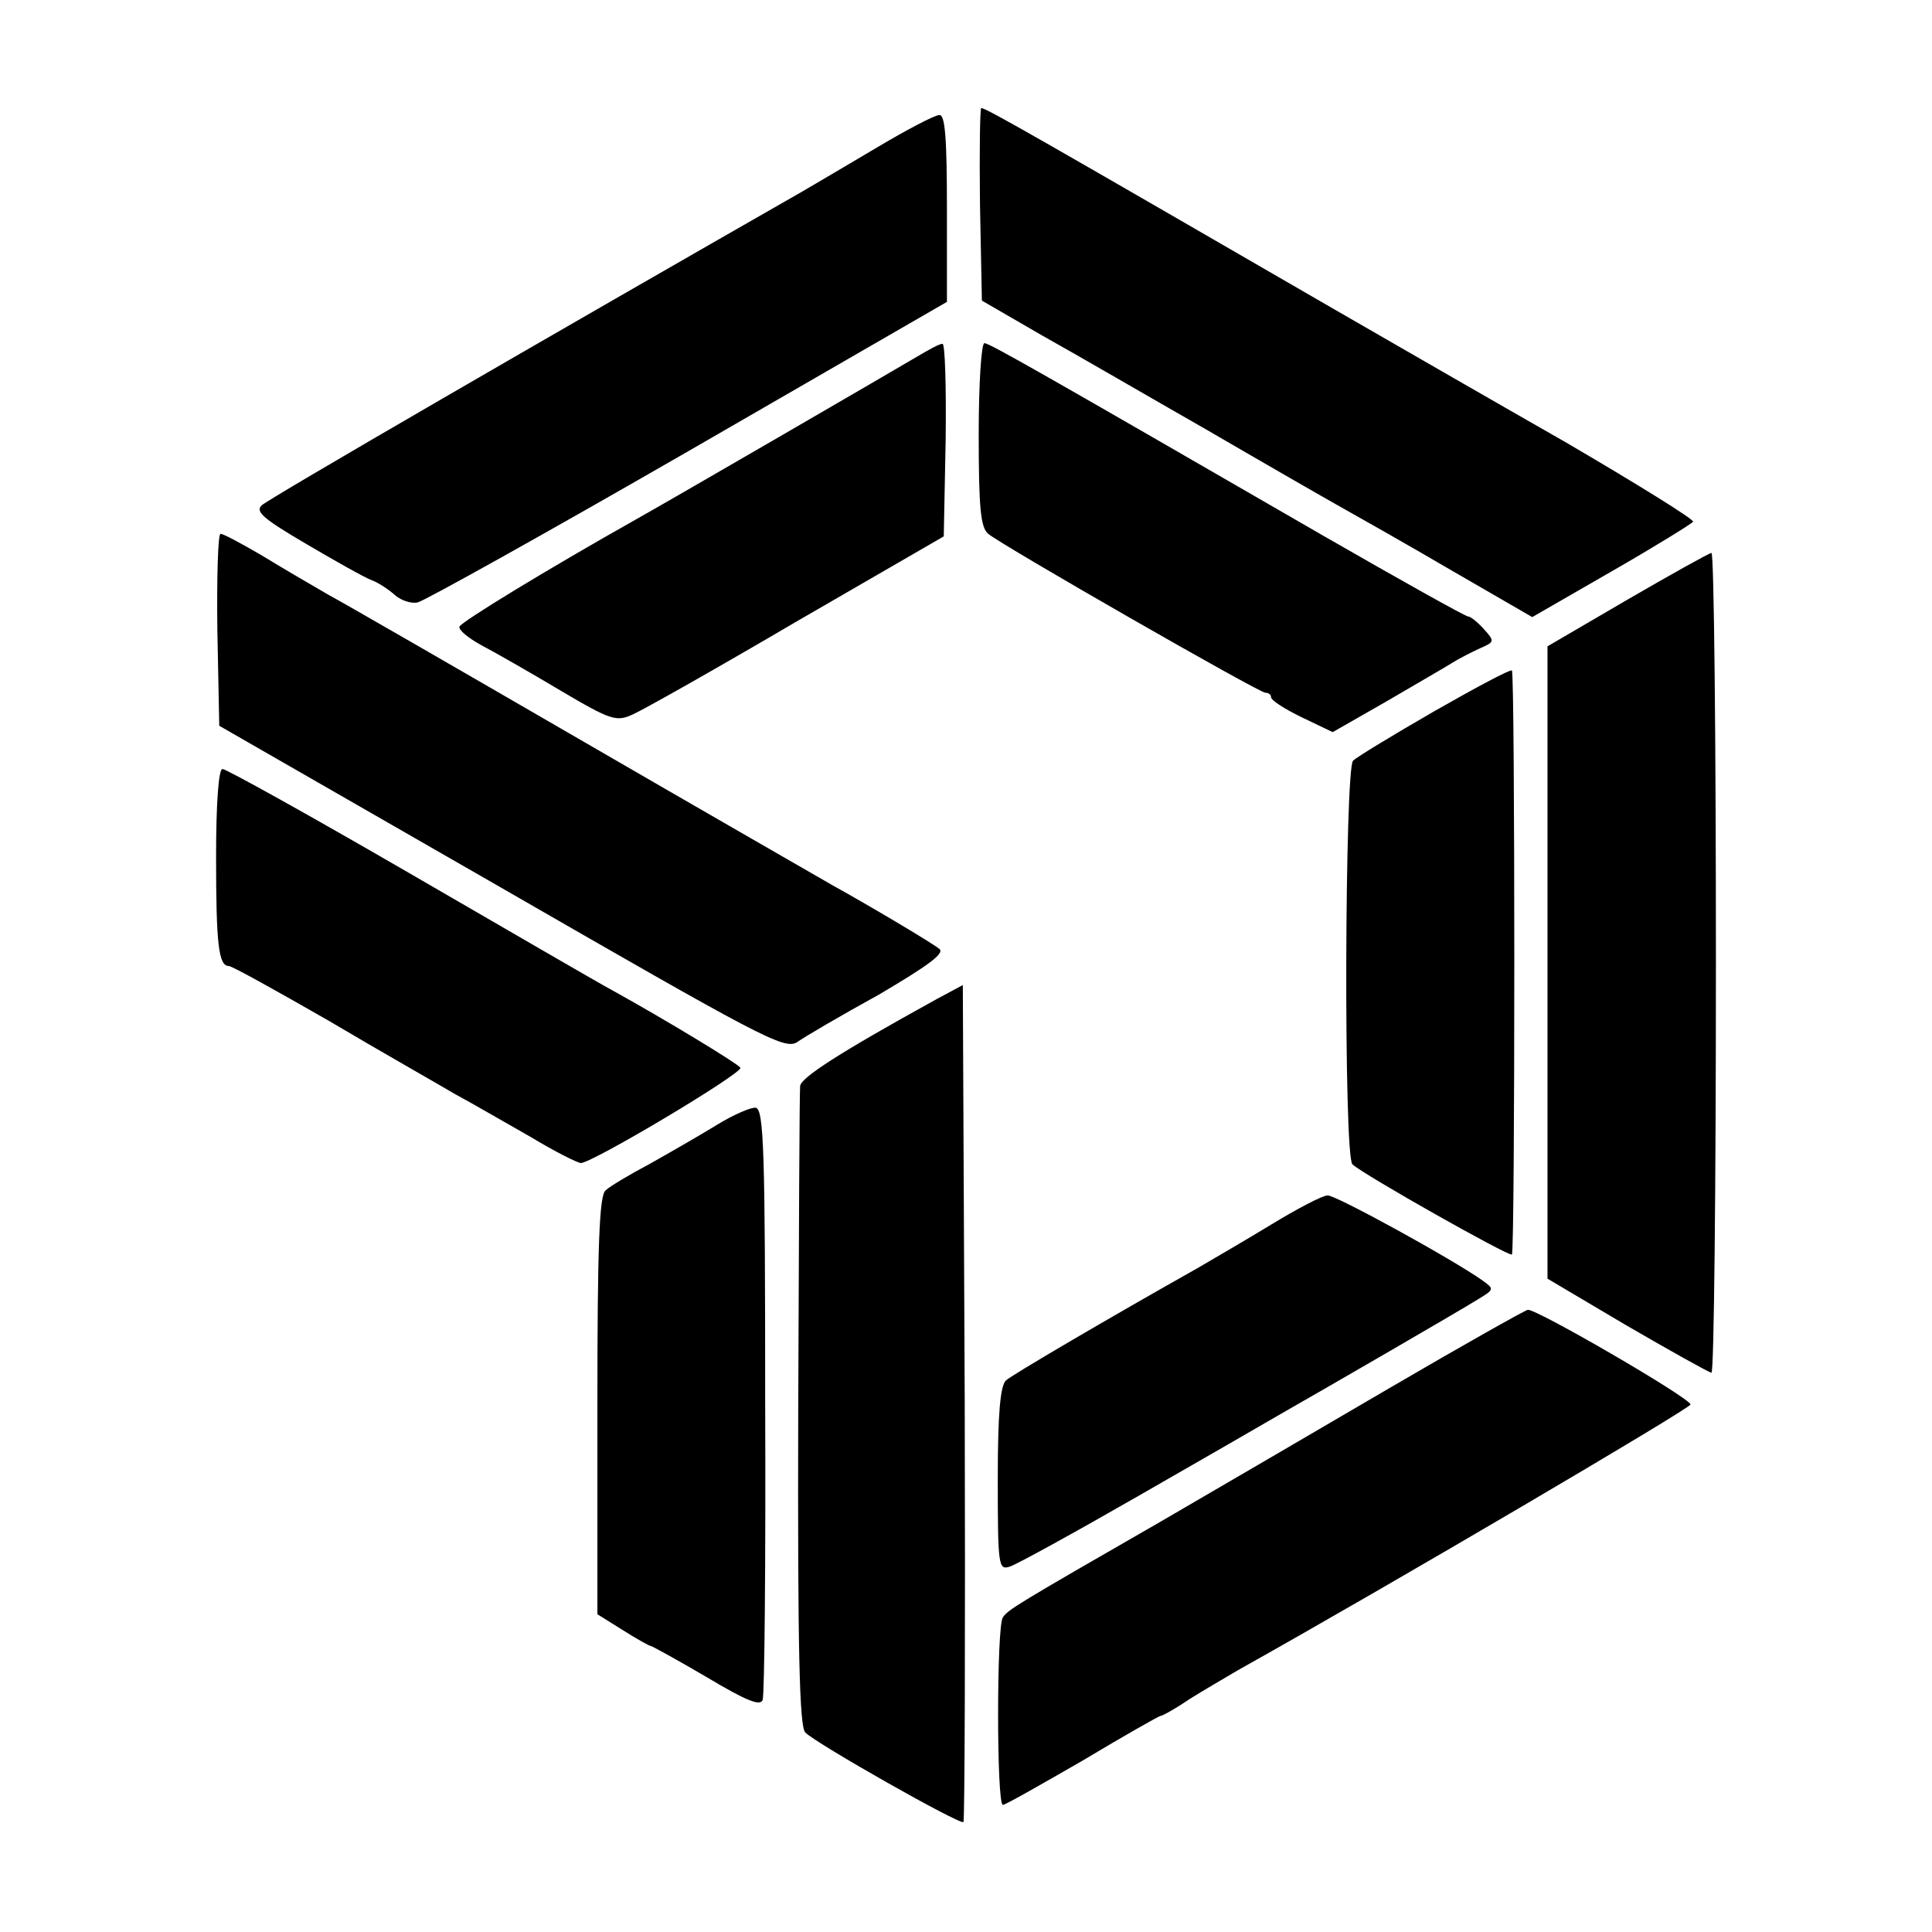 <svg version="1.0" xmlns="http://www.w3.org/2000/svg" width="405.333" height="405.333" viewBox="0 0 304 304"><path d="M154.2 32.2l.3 15.1 9.5 5.5c5.2 2.9 16.9 9.7 26 14.9 9.1 5.3 18.5 10.7 21 12.1 2.5 1.4 10.3 5.8 17.3 9.9l12.8 7.4 12.5-7.2c6.8-3.9 12.6-7.5 12.8-7.8.3-.3-8.9-6-20.2-12.6-11.4-6.5-27.7-15.9-36.2-20.8C164.7 22.5 155.2 17 154.4 17c-.2 0-.3 6.8-.2 15.2zm-16.2-9c-4.7 2.8-10 5.9-11.7 6.9-39 22.3-84.1 48.4-85.1 49.4-1.1 1 .2 2.1 7 6.1 4.6 2.7 9.2 5.3 10.3 5.7 1.1.4 2.7 1.5 3.6 2.3 1 .9 2.6 1.4 3.6 1.2 1-.2 20.2-10.9 42.6-23.8L149 47.5V32.8c0-11.2-.3-14.8-1.2-14.7-.7 0-5.1 2.3-9.8 5.1zm6.5 32.8c-3.7 2.2-38.5 22.4-44.2 25.6-14.4 8.1-27.8 16.3-28 17-.2.5 1.4 1.8 3.4 2.9 2.1 1.1 7.7 4.3 12.4 7.1 8.1 4.8 8.9 5 11.5 3.8 1.6-.7 13.3-7.3 25.9-14.7l23-13.3.3-15.2c.1-8.4-.1-15.2-.5-15.1-.5 0-2.1.9-3.8 1.9zm9.5 12.4c0 11.6.3 14.6 1.5 15.6 2.3 1.9 42.6 25 43.6 25 .5 0 .9.3.9.7 0 .5 2.2 1.9 4.9 3.2l4.8 2.3 8.4-4.8c4.6-2.7 9.3-5.4 10.4-6.1 1.1-.7 3.1-1.7 4.4-2.3 2.3-1 2.3-1.1.6-3-1-1.1-2.1-2-2.5-2-.4 0-10.6-5.7-22.6-12.6C163.9 58.7 155.7 54 154.9 54c-.5 0-.9 6.5-.9 14.4zM34.2 99.1l.3 15.1 44.4 25.5c40.8 23.5 44.5 25.5 46.5 24.3 1.1-.8 6.9-4.2 12.9-7.5 7.8-4.6 10.4-6.5 9.5-7.2-1.4-1.1-11.2-6.9-16.8-10-1.9-1.1-19.5-11.2-39-22.5S54.3 95 51.7 93.6c-2.6-1.5-7.4-4.3-10.5-6.2-3.1-1.8-6-3.4-6.5-3.4-.4 0-.6 6.8-.5 15.1zM256 94.4l-12.5 7.3v99.5l12.5 7.4c6.9 4 12.8 7.3 13.3 7.4.4 0 .7-29 .7-64.5s-.3-64.5-.7-64.5c-.5.1-6.4 3.4-13.3 7.4zm-30.3 17.5c-6.4 3.7-12.2 7.2-12.8 7.8-1.3 1.3-1.5 62.1-.1 63.5 1.5 1.5 24.7 14.6 25.1 14.2.5-.5.5-91.4 0-91.9-.3-.2-5.7 2.7-12.2 6.4zM34 134.9c0 13.7.4 17.1 2 17.1.5 0 7.5 3.9 15.7 8.6 8.1 4.8 17.1 9.9 19.8 11.5 2.8 1.5 8.1 4.6 12 6.8 3.8 2.3 7.4 4.1 7.9 4.1 1.8 0 25.6-14.2 25.1-15-.5-.7-11.7-7.5-20.2-12.2-1.7-.9-16-9.2-31.7-18.3-15.7-9.1-29-16.5-29.6-16.5-.6 0-1 5.3-1 13.9zm113.4 22.3c-15.6 8.6-21.4 12.4-21.5 13.7-.1.9-.2 23.8-.3 51-.1 38.1.2 49.7 1.1 50.7 1.8 1.8 24.4 14.6 24.9 14.1.2-.2.3-29.9.2-66l-.3-65.7-4.1 2.2zM112.8 177c-2.6 1.6-7.3 4.3-10.5 6.1-3.2 1.7-6.4 3.6-7 4.2-1 .7-1.3 8.7-1.3 33.8V254l4 2.5c2.2 1.4 4.2 2.5 4.4 2.5.2 0 4.2 2.2 8.8 4.9 6.2 3.7 8.4 4.6 8.8 3.6.3-.8.5-22 .4-47.2 0-39.2-.2-45.8-1.5-46-.7-.1-3.5 1.1-6.1 2.7zm87.2 15.7c-4.1 2.5-9.3 5.5-11.5 6.8-14.2 8-29.2 16.8-30.2 17.7-.9.8-1.3 5.2-1.3 15.5 0 13.7.1 14.4 1.9 13.8 1-.3 10.1-5.3 20.2-11.1s20.2-11.6 22.4-12.9c6.5-3.7 28.8-16.6 31.3-18.2 2.3-1.4 2.3-1.5.5-2.8-4.8-3.4-23.2-13.5-24.4-13.4-.8 0-4.8 2.1-8.9 4.6zm19 25.5c-11.3 6.6-27.7 16.2-36.5 21.3-22.8 13.1-23.9 13.8-24.7 15-1 1.3-1 29.5 0 29.5.4 0 6-3.2 12.6-7 6.5-3.9 12-7 12.2-7 .3 0 2.3-1.1 4.5-2.6 2.2-1.4 5.7-3.4 7.7-4.6 23.6-13.2 71.2-41.2 71.2-41.8 0-1-24.3-15.1-25.6-14.9-.5.1-10.1 5.5-21.4 12.1z"/></svg>